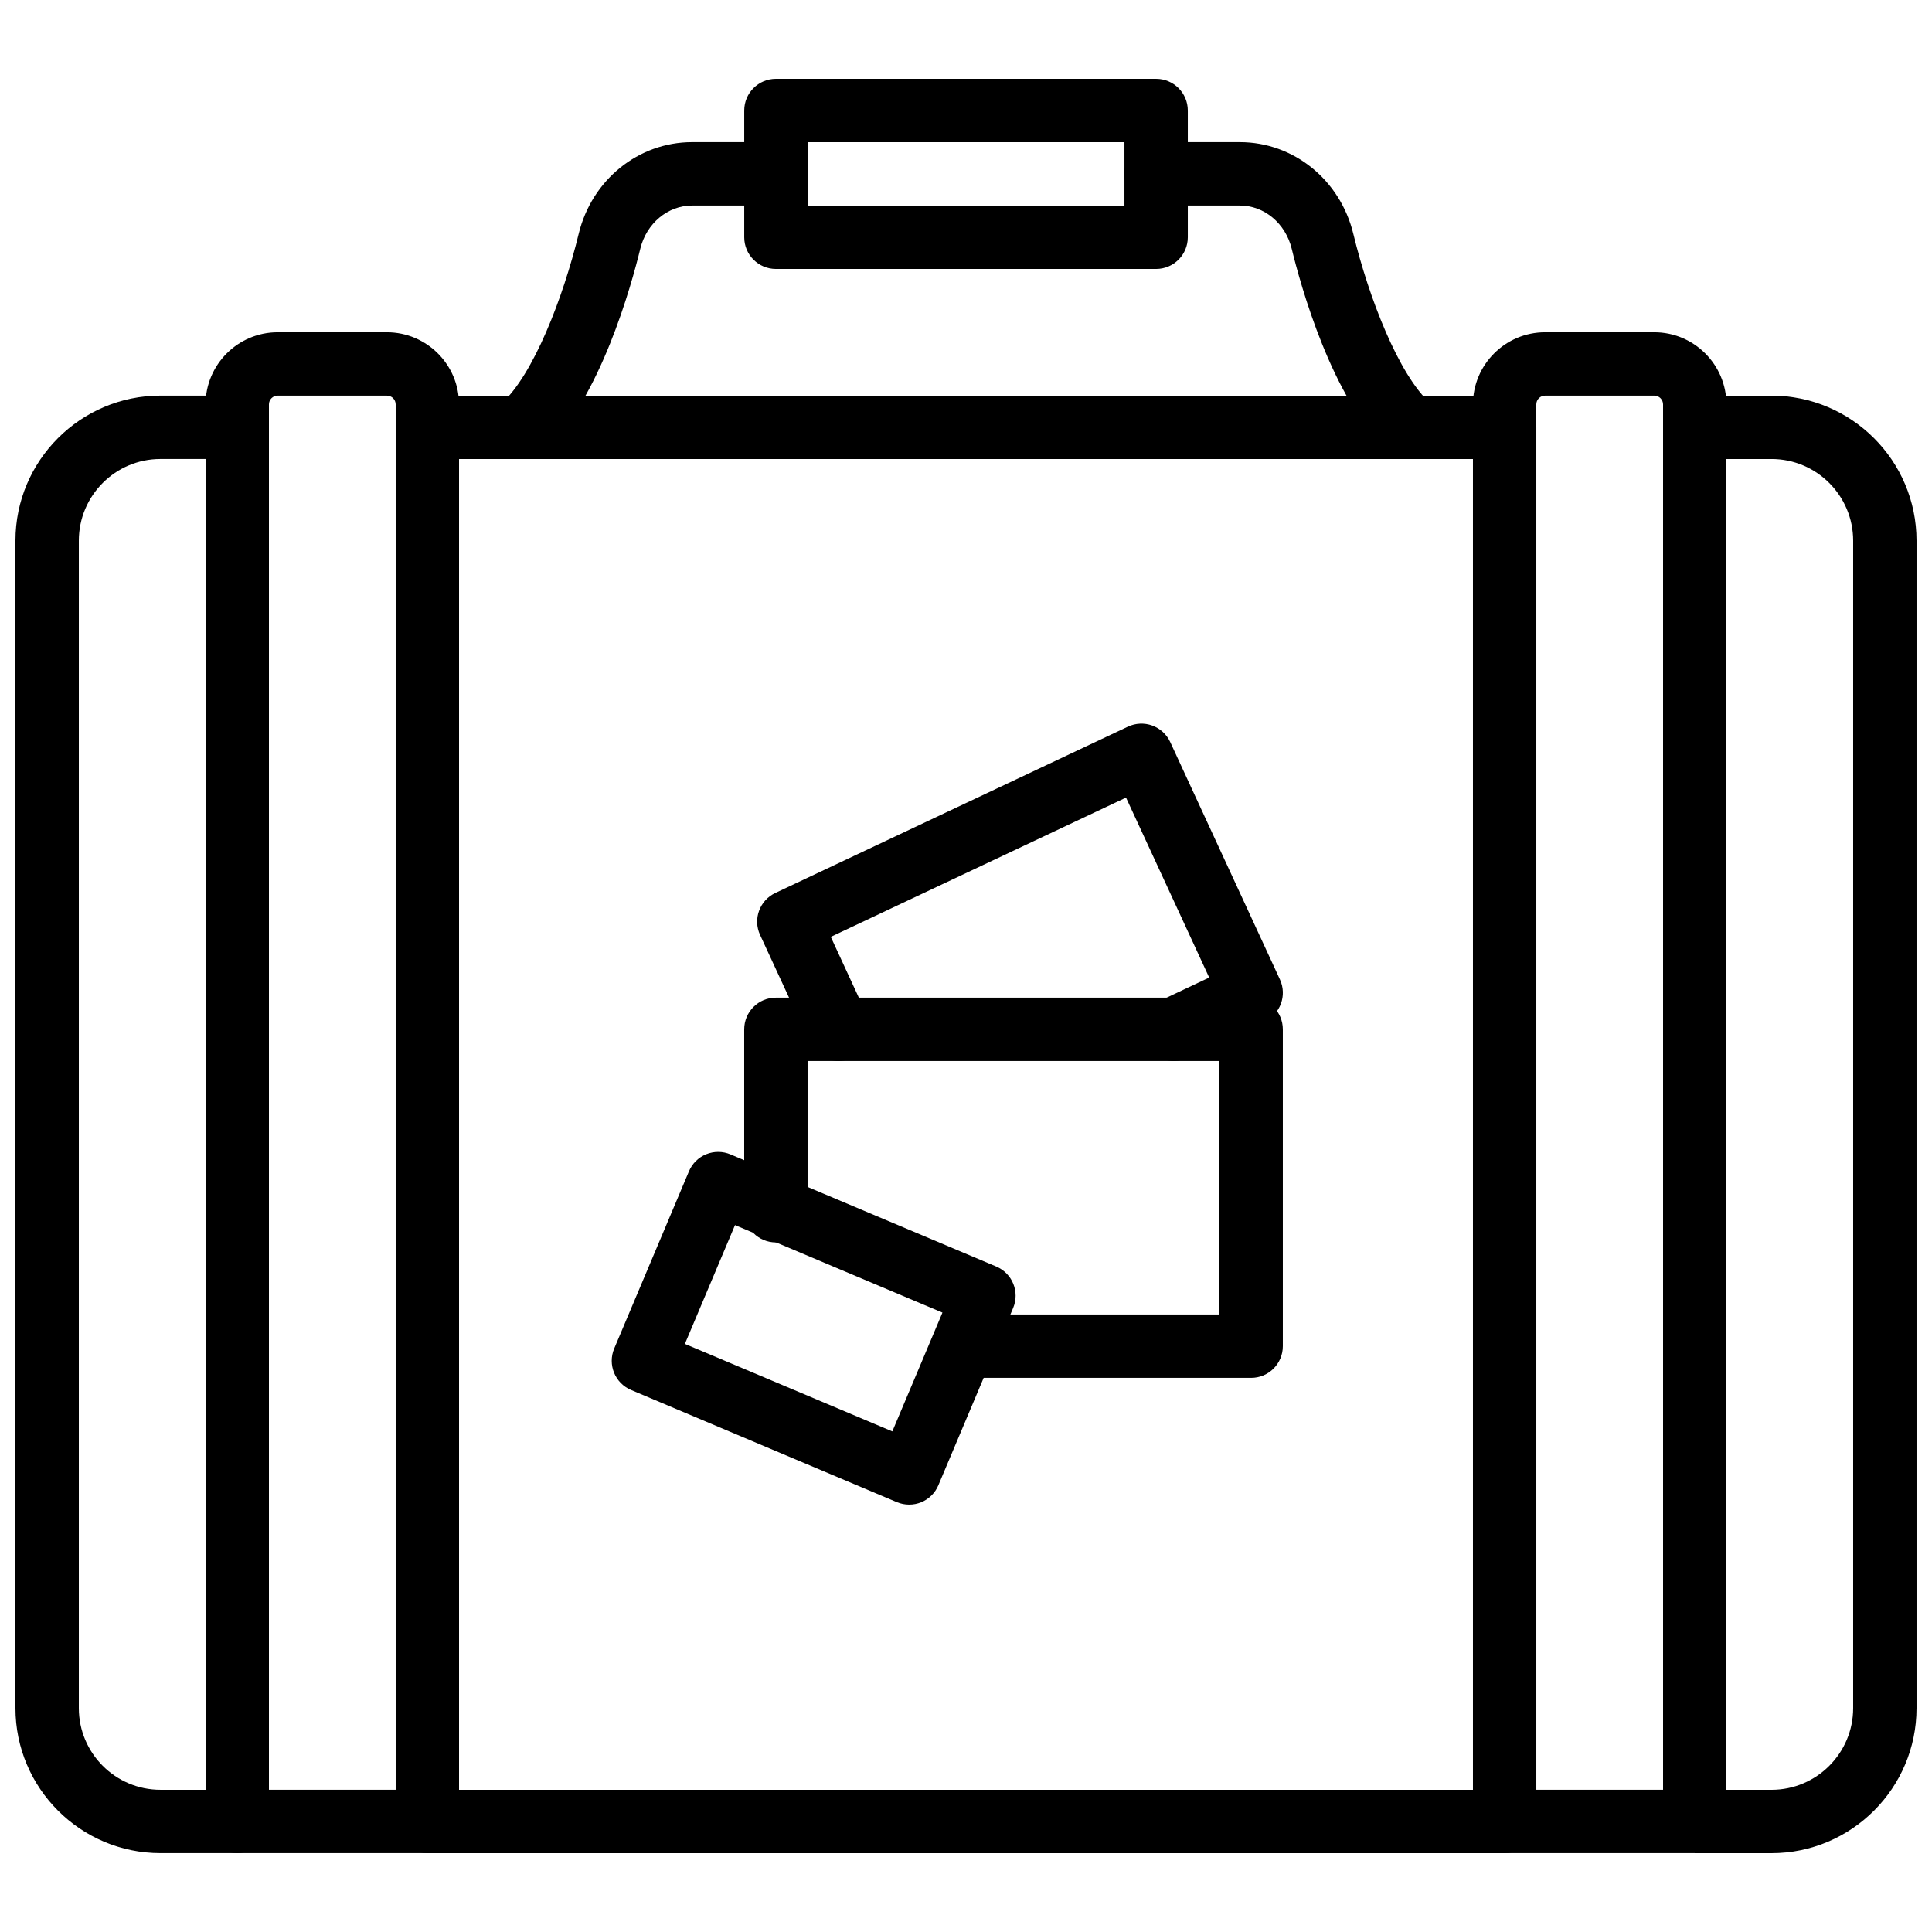 <?xml version="1.0" encoding="UTF-8"?>
<!-- Uploaded to: ICON Repo, www.iconrepo.com, Generator: ICON Repo Mixer Tools -->
<svg width="800px" height="800px" version="1.1" viewBox="144 144 512 512" xmlns="http://www.w3.org/2000/svg">
 <defs>
  <clipPath id="b">
   <path d="m148.09 248h67.906v388h-67.906z"/>
  </clipPath>
  <clipPath id="a">
   <path d="m593 248h58.902v388h-58.902z"/>
  </clipPath>
 </defs>
 <path d="m215.27 618.31h33.586v-367.14c0-1.273-1.039-2.324-2.324-2.324h-28.938c-1.285 0-2.324 1.051-2.324 2.324zm41.984 16.793h-50.383c-4.641 0-8.395-3.762-8.395-8.398v-375.53c0-10.543 8.57-19.117 19.117-19.117h28.938c10.547 0 19.117 8.574 19.117 19.117v375.53c0 4.637-3.75 8.398-8.395 8.398z" fill-rule="evenodd"/>
 <path d="m551.14 618.31h33.59v-367.14c0-1.273-1.043-2.324-2.328-2.324h-28.934c-1.285 0-2.328 1.051-2.328 2.324zm41.984 16.793h-50.379c-4.644 0-8.398-3.762-8.398-8.398v-375.53c0-10.543 8.574-19.117 19.121-19.117h28.934c10.547 0 19.121 8.574 19.121 19.117v375.53c0 4.637-3.754 8.398-8.398 8.398z" fill-rule="evenodd"/>
 <path d="m325.5 500.15 54.977 23.191 13.281-31.488-54.973-23.191zm59.441 42.59c-1.105 0-2.223-0.219-3.266-0.656l-70.434-29.723c-4.273-1.805-6.269-6.727-4.465-11l19.809-46.965c0.855-2.047 2.512-3.676 4.566-4.508 2.074-0.84 4.383-0.824 6.426 0.039l70.438 29.719c4.277 1.805 6.273 6.727 4.469 11l-19.809 46.961c-0.863 2.059-2.512 3.68-4.566 4.519-1.016 0.41-2.09 0.613-3.168 0.613z" fill-rule="evenodd"/>
 <path d="m475.57 509.15h-76.133c-4.644 0-8.398-3.762-8.398-8.395 0-4.637 3.754-8.398 8.398-8.398h67.738v-67.176h-109.16v39.676c0 4.637-3.754 8.398-8.398 8.398-4.641 0-8.395-3.762-8.395-8.398v-48.07c0-4.637 3.754-8.398 8.395-8.398h125.95c4.644 0 8.398 3.762 8.398 8.398v83.969c0 4.633-3.754 8.395-8.398 8.395" fill-rule="evenodd"/>
 <path d="m366.24 425.18c-3.172 0-6.211-1.805-7.633-4.879l-13.18-28.531c-1.934-4.191-0.129-9.152 4.039-11.117l93.438-44.082c2.023-0.949 4.34-1.059 6.449-0.297 2.098 0.766 3.82 2.336 4.762 4.367l29.086 62.945c1.922 4.18 0.125 9.141-4.047 11.105l-20.516 9.684c-4.188 1.973-9.199 0.184-11.176-4.004-1.973-4.199-0.184-9.203 4.008-11.18l12.98-6.129-22.043-47.691-78.242 36.91 9.691 20.984c1.949 4.207 0.109 9.195-4.106 11.145-1.141 0.527-2.336 0.77-3.512 0.77" fill-rule="evenodd"/>
 <path d="m358.02 198.48h83.969v-16.797h-83.969zm92.363 16.793h-100.76c-4.644 0-8.395-3.762-8.395-8.398v-33.586c0-4.644 3.75-8.398 8.395-8.398h100.76c4.644 0 8.398 3.754 8.398 8.398v33.586c0 4.637-3.754 8.398-8.398 8.398z" fill-rule="evenodd"/>
 <path d="m282.45 265.64c-2.301 0-4.602-0.941-6.258-2.797-3.09-3.457-2.797-8.766 0.656-11.863 8.453-7.559 16.391-28.047 20.504-45 3.469-14.316 15.828-24.309 30.062-24.309h22.207c4.644 0 8.398 3.762 8.398 8.398 0 4.633-3.754 8.395-8.398 8.395h-22.207c-6.449 0-12.102 4.723-13.738 11.473-2.234 9.184-10.664 40.18-25.629 53.57-1.602 1.43-3.609 2.133-5.598 2.133" fill-rule="evenodd"/>
 <path d="m517.55 265.64c-1.988 0-3.996-0.703-5.602-2.133-14.961-13.391-23.391-44.387-25.625-53.562-1.637-6.758-7.289-11.48-13.738-11.48h-22.211c-4.641 0-8.395-3.762-8.395-8.395 0-4.637 3.754-8.398 8.395-8.398h22.211c14.234 0 26.594 9.992 30.062 24.316 4.113 16.945 12.047 37.434 20.504 44.992 3.449 3.098 3.746 8.406 0.652 11.863-1.652 1.855-3.953 2.797-6.254 2.797" fill-rule="evenodd"/>
 <g clip-path="url(#b)">
  <path d="m186.52 265.64c-11.934 0-21.629 9.707-21.629 21.641v309.39c0 11.934 9.695 21.641 21.629 21.641h11.957v-352.67zm20.355 369.46h-20.355c-21.184 0-38.426-17.238-38.426-38.434v-309.39c0-21.195 17.242-38.434 38.426-38.434h20.355c4.641 0 8.395 3.762 8.395 8.398v369.46c0 4.637-3.754 8.398-8.395 8.398z" fill-rule="evenodd"/>
 </g>
 <path d="m265.65 618.32h268.7v-352.67h-268.7zm277.1 16.793h-285.49c-4.644 0-8.398-3.762-8.398-8.398v-369.46c0-4.644 3.754-8.398 8.398-8.398h285.49c4.641 0 8.395 3.754 8.395 8.398v369.46c0 4.637-3.754 8.398-8.395 8.398z" fill-rule="evenodd"/>
 <g clip-path="url(#a)">
  <path d="m613.48 635.11h-20.355v-16.793h20.355c11.93 0 21.629-9.707 21.629-21.641v-309.39c0-11.934-9.699-21.641-21.629-21.641h-20.355v-16.793h20.355c21.184 0 38.422 17.238 38.422 38.434v309.39c0 21.195-17.238 38.434-38.422 38.434" fill-rule="evenodd"/>
 </g>
</svg>